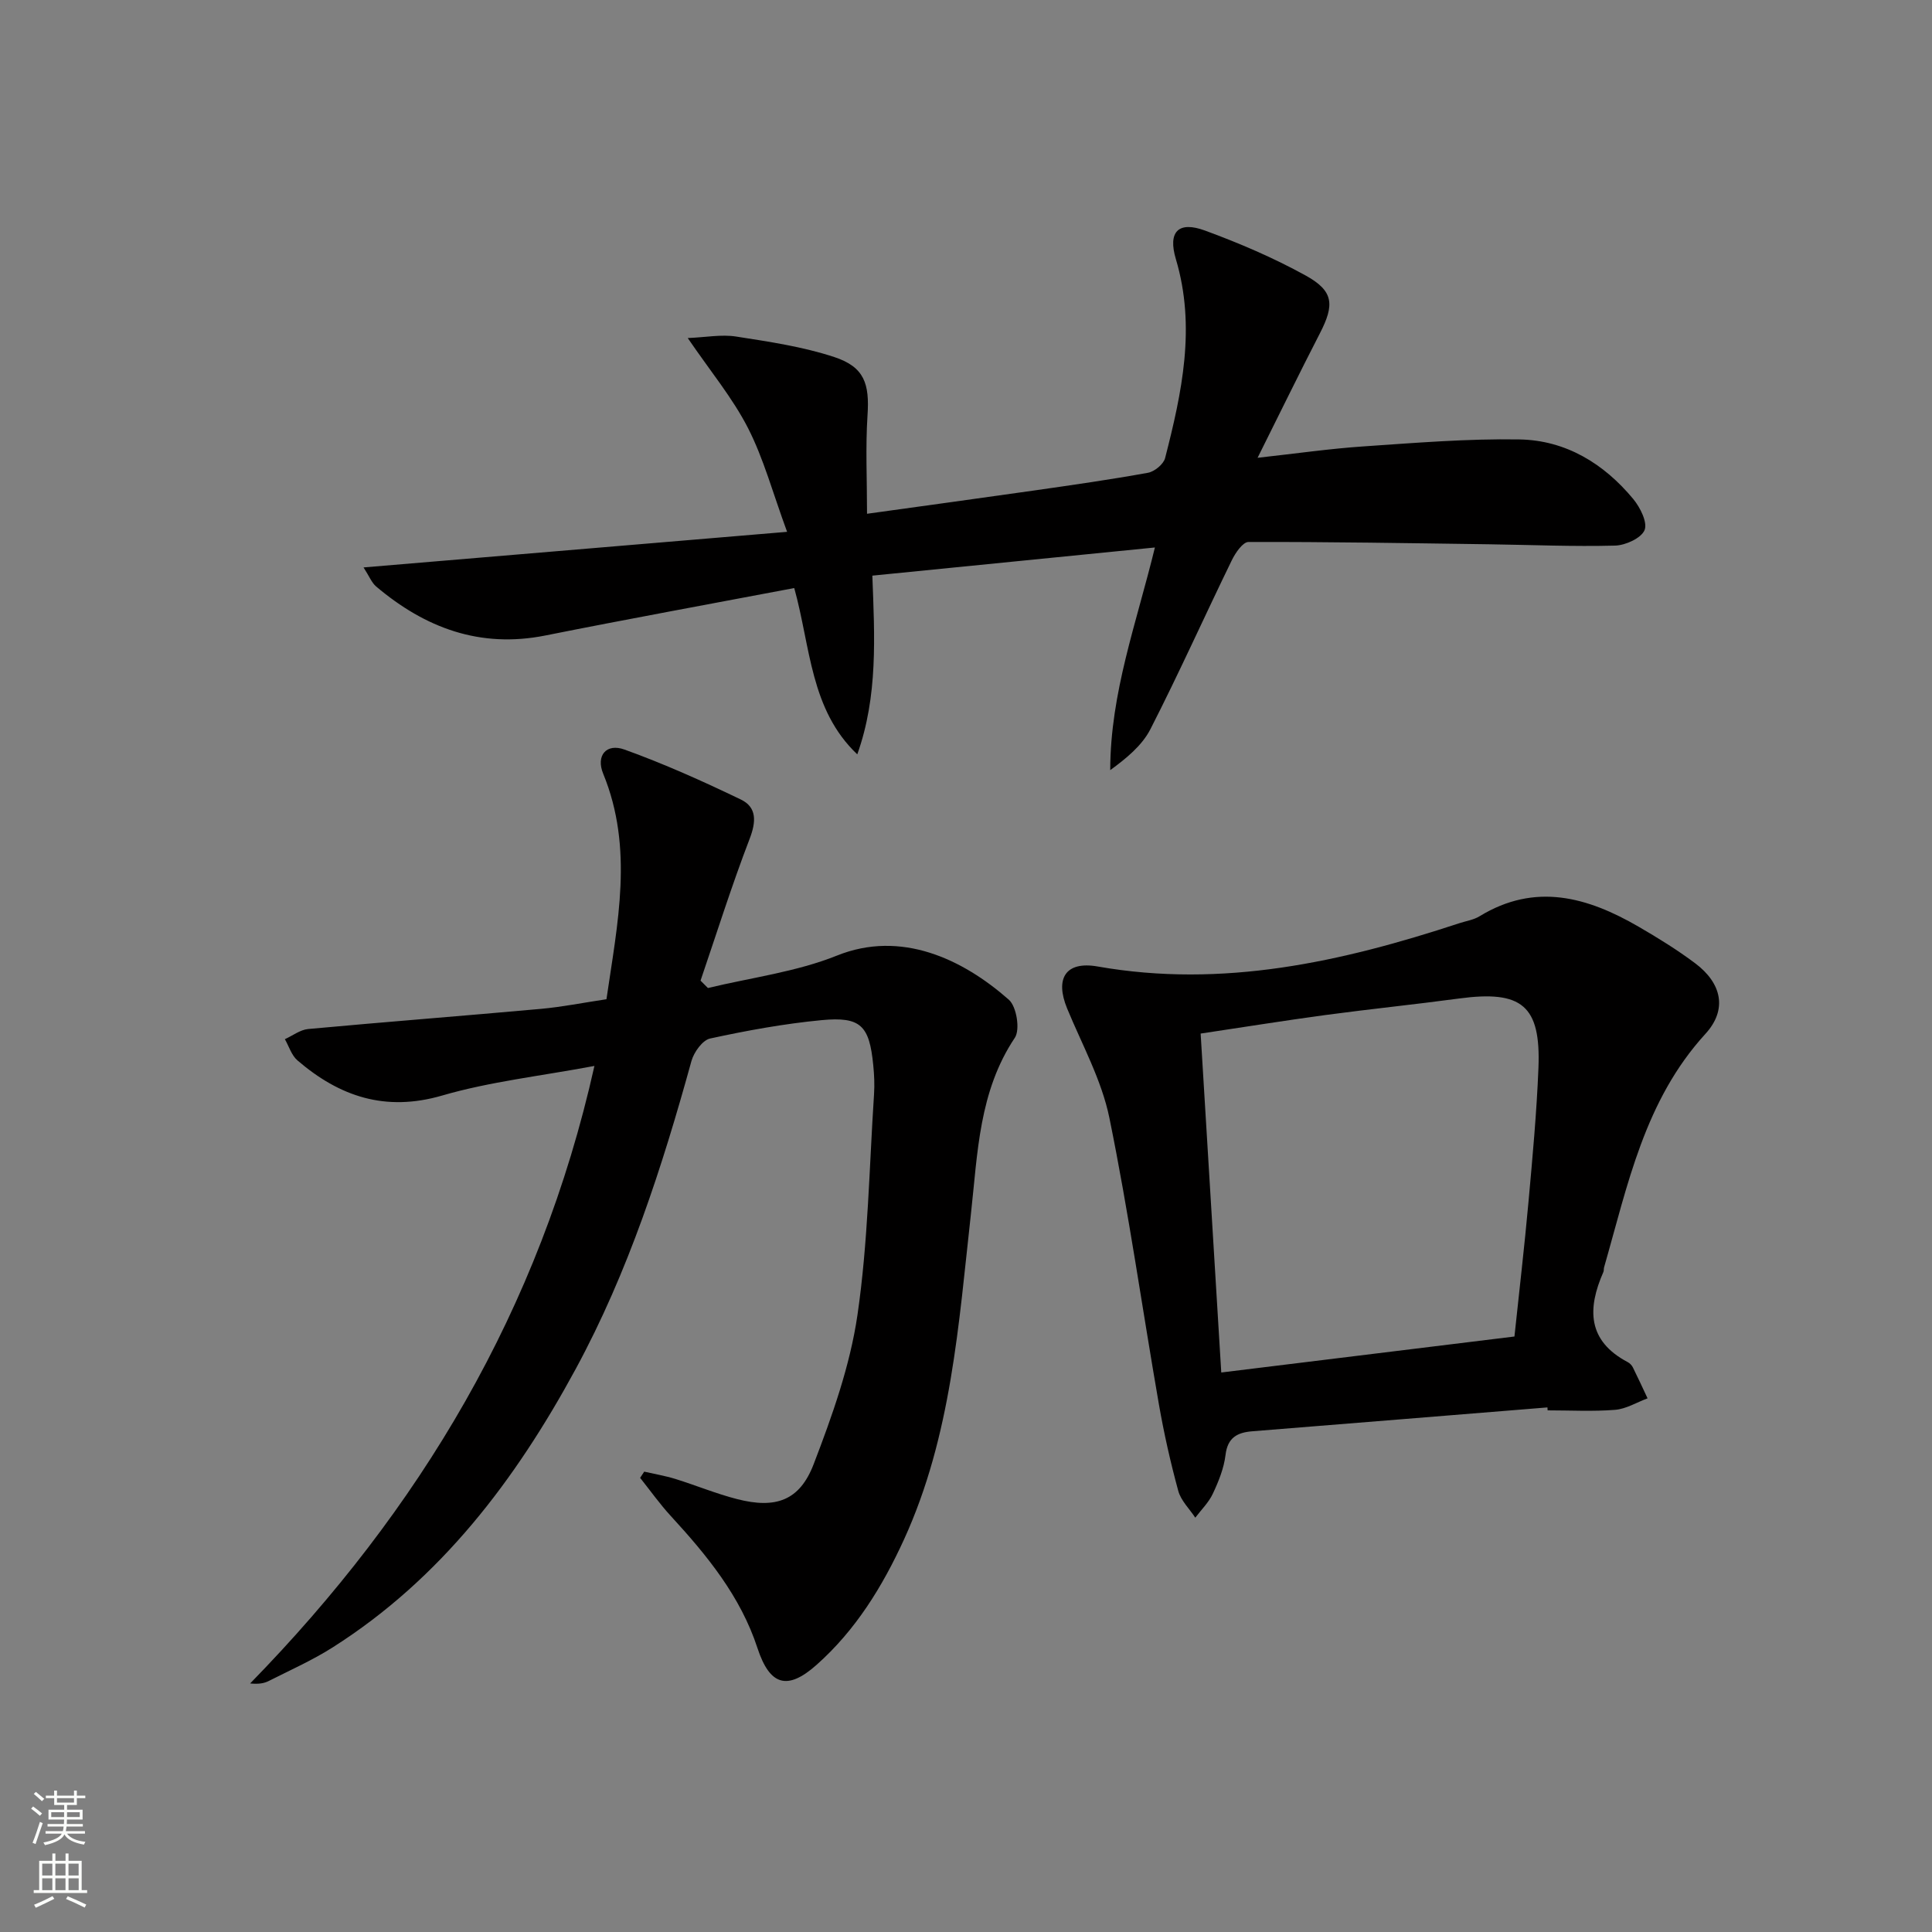 <svg enable-background="new 0 0 400 400" viewBox="0 0 400 400" xmlns="http://www.w3.org/2000/svg"><rect x="0" y="0" width="400" height="400" fill="#808080" stroke="none"/><g fill="#010000"><path d="m133.38 304.69c2.15.49 4.35.86 6.45 1.51 4.28 1.33 8.44 3.06 12.77 4.17 7.99 2.05 12.95.35 15.86-7.23 3.84-10.01 7.53-20.37 9.07-30.9 2.2-15.08 2.43-30.44 3.43-45.69.13-1.99.04-4.01-.16-5.99-.8-8.23-2.58-10.12-10.7-9.35-7.75.74-15.46 2.15-23.07 3.8-1.58.34-3.36 2.83-3.87 4.65-6.07 21.99-13.05 43.63-23.97 63.78-12.45 22.96-27.89 43.4-50.32 57.64-4.19 2.66-8.78 4.7-13.23 6.95-.98.5-2.11.68-3.85.51 35.07-35.92 59.98-77.31 71.28-127.85-11.24 2.11-21.64 3.25-31.53 6.13-11.77 3.42-21.24.2-29.95-7.27-1.23-1.05-1.76-2.91-2.61-4.4 1.6-.72 3.15-1.94 4.8-2.1 16.04-1.48 32.11-2.72 48.16-4.17 4.45-.4 8.85-1.29 13.62-2 2.28-15.71 5.68-31.2-.68-46.7-1.53-3.72.63-6.36 4.42-4.99 8.21 2.96 16.21 6.55 24.08 10.34 3.33 1.6 3.2 4.57 1.82 8.15-3.71 9.66-6.82 19.55-10.16 29.35l1.53 1.53c8.94-2.16 18.28-3.33 26.72-6.72 13.27-5.33 26 .7 35.58 9.14 1.6 1.41 2.37 6.19 1.24 7.88-7.44 11.13-7.69 23.85-9.08 36.37-2.55 22.92-4.06 46.05-13.86 67.49-4.47 9.77-10.02 18.79-18.12 25.98-6.07 5.39-9.69 4.25-12.23-3.5-3.51-10.72-10.45-19.18-17.92-27.31-2.29-2.49-4.26-5.27-6.37-7.92.29-.44.57-.86.85-1.28z"/><path d="m75.27 117.48c29.42-2.47 57.8-4.86 87.69-7.37-2.97-8.07-4.85-15.14-8.1-21.5-3.18-6.21-7.75-11.71-12.47-18.62 3.78-.16 6.99-.79 10.03-.31 6.84 1.07 13.79 2.09 20.33 4.25 6.24 2.06 7.29 5.56 6.86 12.05-.43 6.59-.1 13.24-.1 20.39 11.63-1.62 23.12-3.18 34.6-4.82 7.88-1.13 15.76-2.25 23.58-3.67 1.35-.25 3.2-1.77 3.53-3.03 3.48-13.56 6.42-27.17 2.23-41.21-1.69-5.66.51-7.93 6.02-5.91 7.13 2.62 14.19 5.64 20.83 9.3 5.83 3.21 6.03 6.04 2.98 11.96-4.24 8.23-8.3 16.56-12.91 25.79 8-.88 14.96-1.89 21.96-2.36 10.73-.73 21.5-1.62 32.24-1.44 9.59.16 17.49 4.99 23.58 12.34 1.43 1.73 2.99 4.84 2.34 6.43-.69 1.67-3.94 3.15-6.1 3.21-8.64.23-17.29-.15-25.94-.27-16.65-.23-33.31-.52-49.96-.48-1.18 0-2.73 2.28-3.47 3.81-5.66 11.62-10.95 23.43-16.83 34.93-1.74 3.41-4.98 6.05-8.33 8.5.02-16.01 5.45-30.48 9.25-46.1-19.67 1.96-38.88 3.88-58.5 5.83.47 12.6 1.19 24.93-3.12 37-9.77-9.27-9.65-22.22-13.05-34.43-17.35 3.29-34.46 6.41-51.52 9.82-13.53 2.7-24.89-1.56-35.04-10.14-.93-.79-1.41-2.09-2.61-3.95z"/><path d="m320.38 291.39c-20.36 1.65-40.73 3.31-61.09 4.94-3.12.25-5.13 1.29-5.56 4.91-.33 2.74-1.43 5.47-2.62 8-.85 1.83-2.4 3.33-3.64 4.98-1.21-1.84-2.97-3.53-3.52-5.54-1.61-5.9-2.96-11.9-4.01-17.92-3.44-19.76-6.24-39.65-10.25-59.3-1.6-7.83-5.66-15.17-8.75-22.66-2.57-6.24-.3-9.86 6.31-8.7 25.9 4.56 50.51-.94 74.86-8.95 1.42-.47 2.98-.69 4.22-1.45 11.51-7.04 22.34-3.98 32.92 2.16 4.02 2.33 8 4.79 11.71 7.57 5.5 4.12 6.74 9.58 2.13 14.62-12.62 13.8-16.09 31.32-20.98 48.33-.09.32-.02.69-.15.98-3.33 7.57-3.34 14.23 5.04 18.65.42.22.83.63 1.05 1.06 1.06 2.13 2.05 4.29 3.06 6.44-2.23.83-4.42 2.19-6.71 2.38-4.63.37-9.32.11-13.98.11-.01-.2-.03-.41-.04-.61zm-71.8-77.4c1.43 23.51 2.84 46.65 4.27 70.17 20.95-2.57 40.82-5.01 60.7-7.45 1.02-9.65 2.08-18.72 2.9-27.8.84-9.27 1.7-18.55 2.07-27.84.5-12.89-3.43-16.09-16.43-14.34-9.21 1.24-18.46 2.18-27.67 3.42-8.36 1.13-16.69 2.47-25.84 3.84z"/></g><path d="m6.44 374.46.42-.45c.65.47 1.27.95 1.85 1.44l-.45.49c-.65-.56-1.25-1.06-1.82-1.48m.93 7.33-.63-.26c.55-1.36 1.05-2.8 1.52-4.33.19.1.38.19.59.27-.46 1.29-.95 2.73-1.48 4.32m-.38-10.38.44-.42c.43.34 1.01.82 1.74 1.44l-.49.49c-.53-.51-1.09-1.01-1.69-1.51m2.5.35h1.72v-1.04h.59v1.04h3.52v-1.04h.59v1.04h1.75v.53h-1.75v1.42h-2.03v.97h3.22v2.03h-3.24c0 .35-.01.66-.03.93h3.32v.53h-3.37c-.03.27-.08.58-.15.94h3.96v.53h-3.71c.67.92 1.93 1.48 3.79 1.68-.13.24-.23.44-.29.59-2.13-.38-3.48-1.08-4.04-2.12-.43.97-1.77 1.72-4.03 2.23-.09-.19-.2-.37-.33-.55 2.1-.42 3.37-1.03 3.81-1.83h-3.36v-.53h3.58c.08-.29.13-.61.16-.94h-3.33v-.53h3.39c.02-.27.04-.58.04-.93h-3.23v-2.03h3.25v-.97h-2.07v-1.42h-1.73zm1.12 3.44v1h2.65c.01-.3.02-.44.01-.4v-.25-.35zm1.19-2h3.52v-.91h-3.52zm4.71 2h-2.63v.59c0 .15-.01.28-.01.4h2.64z" fill="#fbfcfa"/><path d="m13.56 383.74h.63v1.52h2.72v6.07h1.13v.6h-11.06v-.6h1.13v-6.07h2.73v-1.52h.63v1.52h2.1v-1.52zm-2.69 8.83.38.56c-1.24.63-2.53 1.25-3.85 1.85-.1-.21-.21-.42-.34-.63 1.36-.55 2.63-1.15 3.81-1.78m-2.13-4.27h2.1v-2.45h-2.1zm0 3.04h2.1v-2.46h-2.1zm2.72-3.04h2.1v-2.45h-2.1zm0 3.04h2.1v-2.46h-2.1zm6.07 3.6c-1.41-.71-2.7-1.3-3.86-1.78l.35-.56c1.45.62 2.75 1.19 3.84 1.72zm-1.25-9.09h-2.1v2.45h2.1zm-2.09 5.49h2.1v-2.46h-2.1z" fill="#fbfcfa"/></svg>
